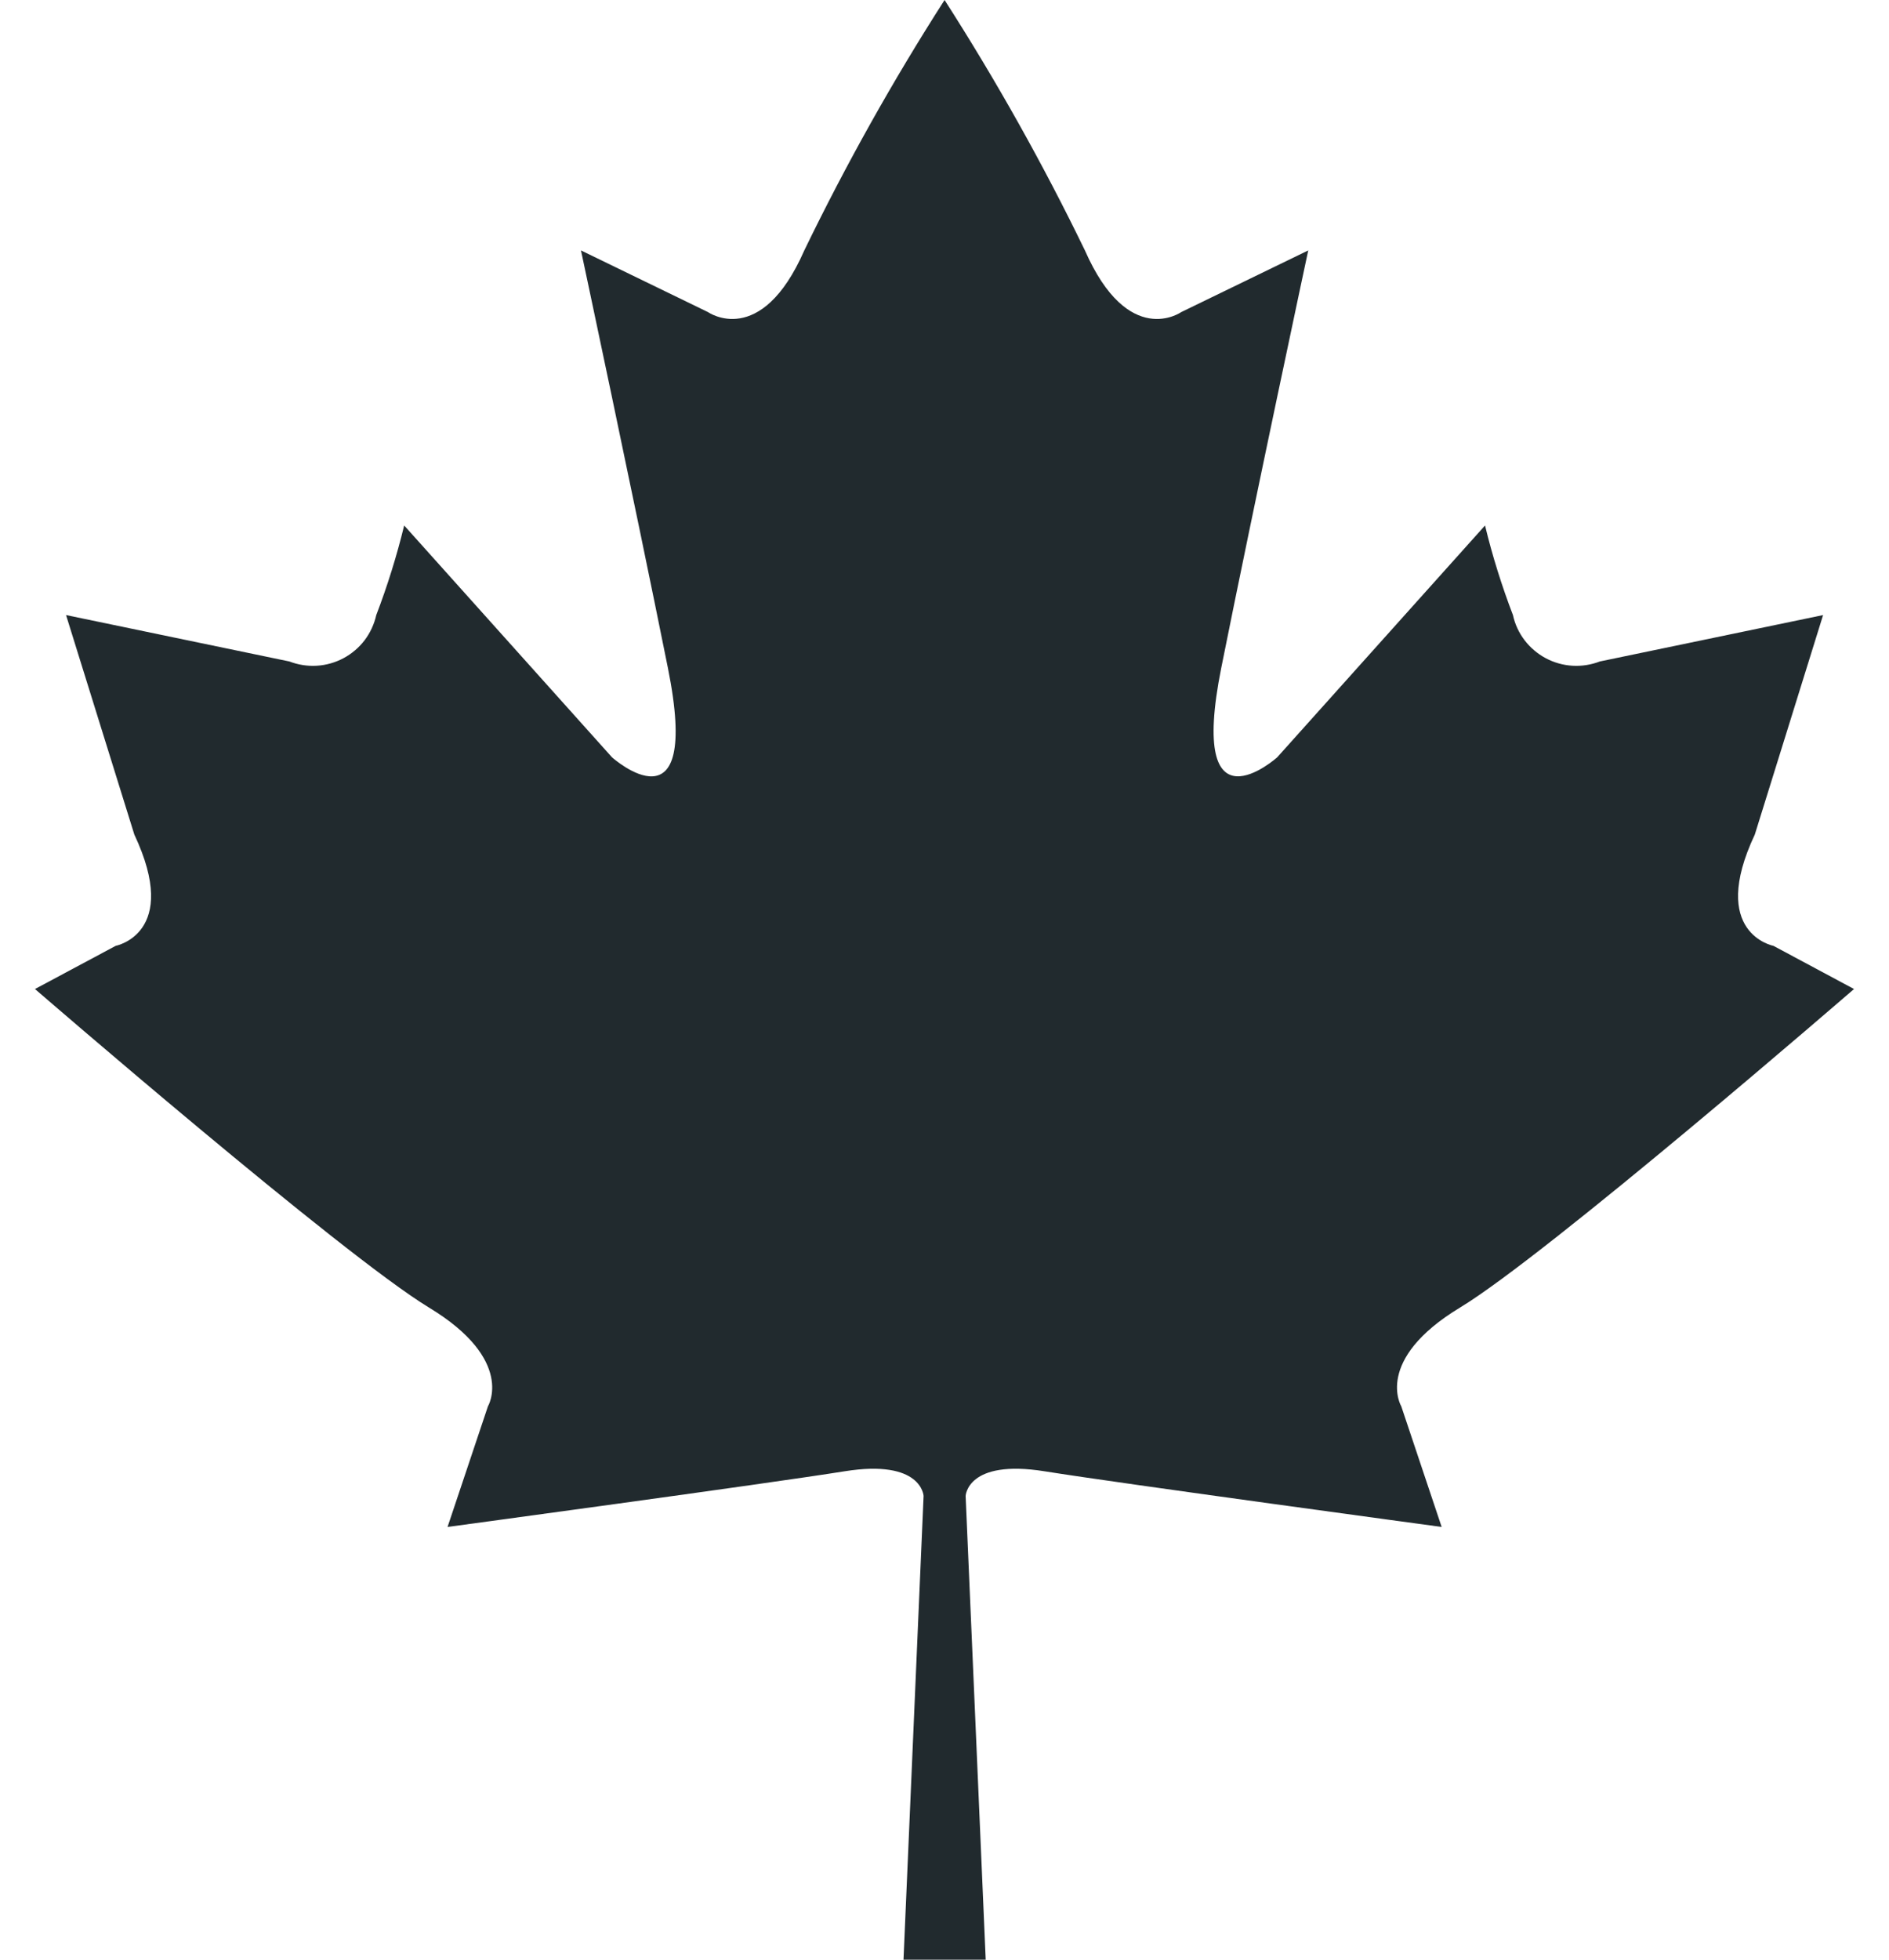 <svg width="27" height="28" viewBox="0 0 27 28" fill="none" xmlns="http://www.w3.org/2000/svg">
<path d="M20.869 18.682C22.111 17.932 26.5 14.131 26.5 14.131L25.348 13.514C25.348 13.514 24.417 13.336 25.082 11.924L26.058 8.788L22.867 9.451C22.742 9.499 22.608 9.52 22.475 9.512C22.341 9.504 22.211 9.467 22.093 9.404C21.975 9.341 21.872 9.253 21.791 9.147C21.71 9.041 21.653 8.918 21.625 8.788C21.465 8.37 21.331 7.943 21.226 7.508L18.255 10.821C18.255 10.821 16.97 11.969 17.456 9.541C17.943 7.113 18.699 3.578 18.699 3.578L16.882 4.46C16.882 4.46 16.129 4.99 15.507 3.578C14.91 2.347 14.24 1.152 13.501 0C12.762 1.152 12.093 2.347 11.496 3.578C10.876 4.99 10.121 4.46 10.121 4.46L8.304 3.578C8.304 3.578 9.057 7.111 9.546 9.541C10.036 11.971 8.748 10.821 8.748 10.821L5.777 7.508C5.671 7.943 5.538 8.37 5.378 8.788C5.349 8.918 5.292 9.041 5.212 9.147C5.131 9.253 5.028 9.341 4.91 9.404C4.792 9.467 4.662 9.504 4.528 9.512C4.395 9.52 4.261 9.499 4.136 9.451L0.944 8.788L1.92 11.924C2.585 13.336 1.654 13.514 1.654 13.514L0.5 14.131C0.5 14.131 4.889 17.929 6.131 18.682C7.373 19.434 6.974 20.094 6.974 20.094L6.397 21.817C6.397 21.817 10.964 21.199 12.07 21.022C13.177 20.844 13.201 21.374 13.201 21.374L12.914 28H14.089L13.802 21.374C13.802 21.374 13.823 20.844 14.932 21.022C16.041 21.199 20.606 21.817 20.606 21.817L20.029 20.094C20.029 20.094 19.63 19.432 20.869 18.682Z" fill="#212A2E"/>
</svg>
